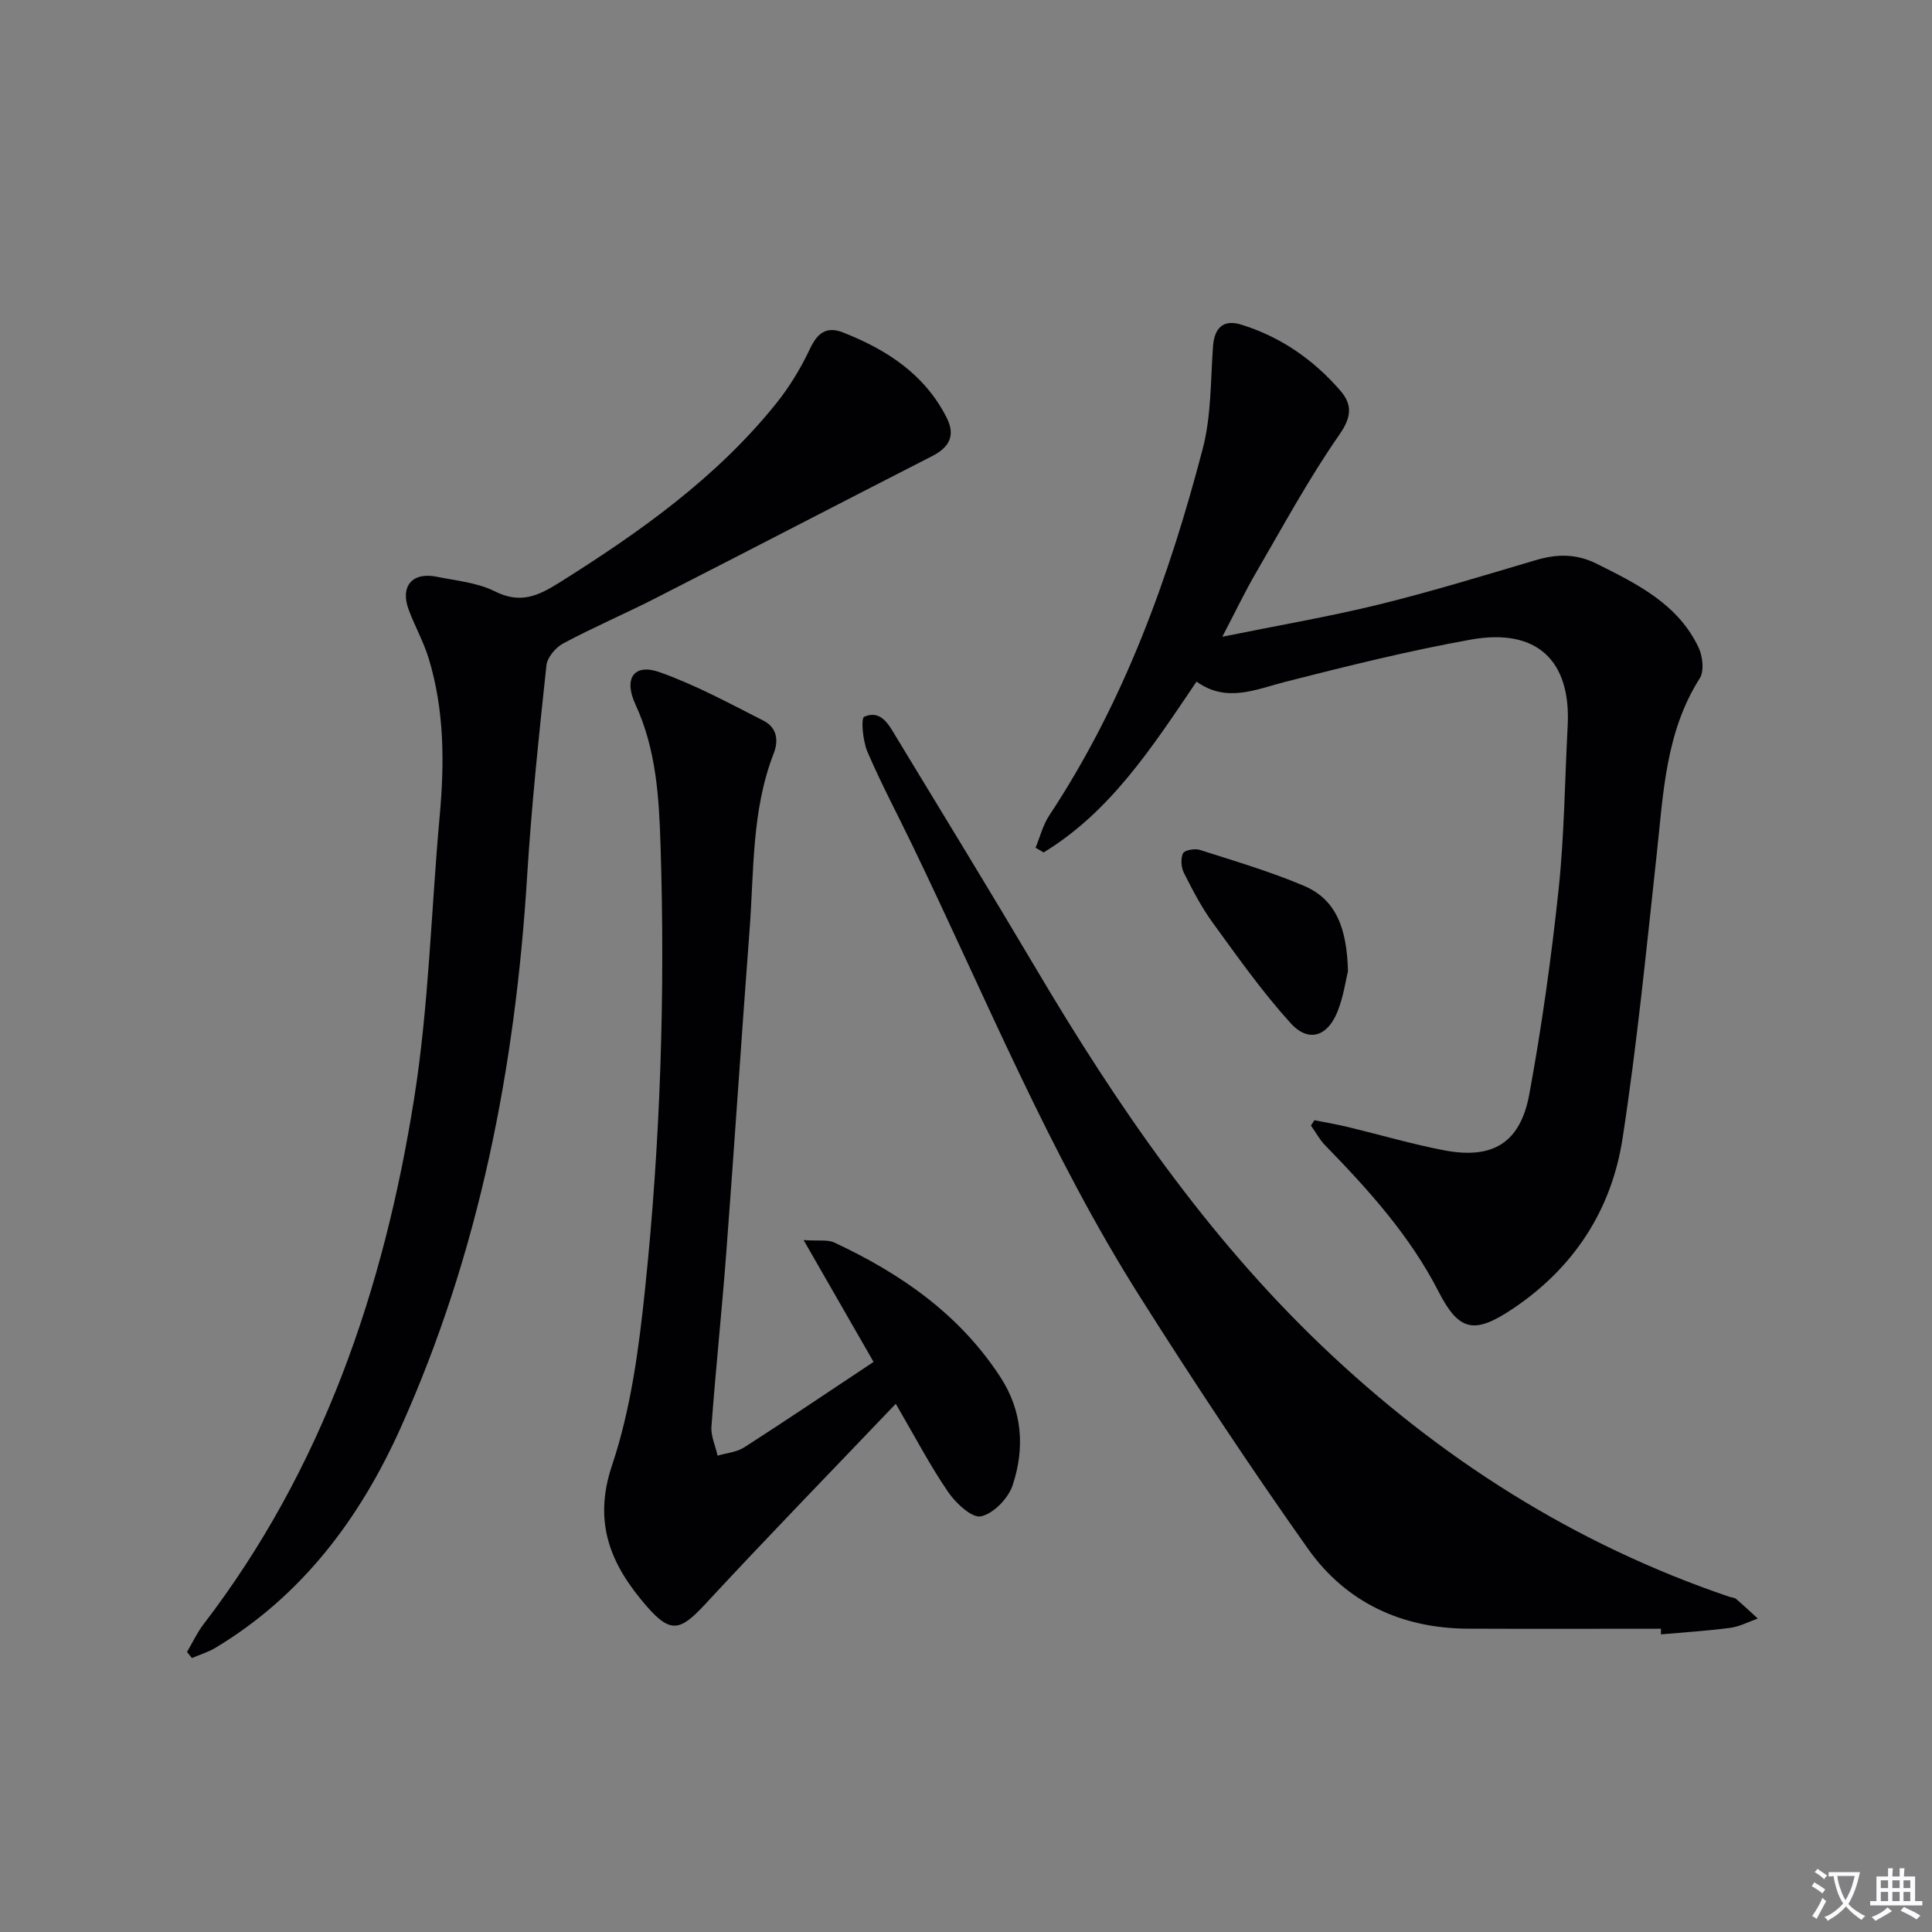 <svg enable-background="new 0 0 400 400" viewBox="0 0 400 400" xmlns="http://www.w3.org/2000/svg"><rect x="0" y="0" width="400" height="400" fill="#808080" stroke="none"/><path d="m377.9 391.2c-.2.3-.4.5-.6.8-.7-.6-1.4-1-2.2-1.5.2-.3.4-.5.5-.8.6.4 1.4.8 2.3 1.5zm-1.8 6.1c-.2-.2-.5-.4-.9-.6.4-.6.8-1.2 1.2-1.9s.7-1.3.9-1.9c.3.3.5.5.8.7-.7 1.3-1.4 2.6-2 3.7zm2.2-9c-.3.3-.5.5-.6.8-.6-.6-1.3-1.1-2-1.5.3-.3.5-.5.6-.7.6.5 1.3.9 2 1.4zm.3.2v-.9h2 4.5c-.3 1.3-.6 2.5-1 3.6s-.9 2.1-1.4 3c.4.5 1 1 1.6 1.4s1.2.8 1.9 1.1c-.3.2-.5.4-.8.8-.4-.3-1-.7-1.6-1.2s-1.2-1.1-1.6-1.6c-.5.6-1.1 1.1-1.7 1.6s-1.4.9-2.1 1.4c-.1-.3-.3-.5-.7-.8.6-.2 1.2-.5 1.9-1s1.4-1.1 2-1.8c-.5-.8-.9-1.6-1.2-2.5s-.6-2-.8-3.2c-.4.1-.7.1-1 .1zm2.5 2.7c.3 1 .7 1.7 1 2.2.3-.5.6-1.1 1-2s.6-1.9.9-3h-3.2-.4c.1.9.3 1.8.7 2.8z" fill="#fbfafc"/><path d="m396.5 388.5v1.5 3.6h1.5v.9c-.4 0-1 0-1.7 0h-7.9c-.5 0-.9 0-1.2 0v-.9h1.3v-3.5c0-.7 0-1.2 0-1.6h2.4c0-.8 0-1.4 0-1.7h1c0 .3-.1.8-.1 1.7h1.5c0-.8 0-1.4 0-1.7h1c0 .3-.1.9-.1 1.7zm-8.2 9.2c-.2-.3-.5-.5-.8-.8.8-.3 1.4-.6 1.9-.9s1-.7 1.4-1.1c.3.3.6.5.9.8-1.6 1-2.8 1.6-3.4 2zm2.6-6.8v-1.6h-1.5v1.6zm0 2.7v-1.9h-1.5v1.9zm2.4-2.7v-1.6h-1.5v1.6zm0 2.7v-1.9h-1.5v1.9zm.2 2 .7-.8c.4.2.9.5 1.6.8s1.3.7 1.8 1c-.3.3-.5.5-.8.8-.4-.3-1.5-1-3.3-1.8zm2-4.7v-1.6h-1.4v1.6zm0 2.7v-1.9h-1.4v1.9z" fill="#fbfafc"/><g fill="#010103"><path d="m247.73 141.12c-9.18 13.57-17.8 26.93-31.66 35.37-.56-.33-1.11-.66-1.67-.98.93-2.23 1.52-4.69 2.83-6.67 15.42-23.31 24.79-49.18 31.79-75.96 1.77-6.78 1.61-14.08 2.12-21.16.28-3.85 2.14-5.66 5.84-4.51 8.14 2.51 14.96 7.25 20.51 13.65 2.49 2.87 2.4 5.43-.2 9.15-6.34 9.11-11.65 18.94-17.25 28.56-2.23 3.83-4.14 7.84-6.97 13.26 11.73-2.38 22.16-4.16 32.4-6.67 10.94-2.69 21.73-6.01 32.54-9.2 4.33-1.28 8.33-1.35 12.53.74 8.4 4.19 16.83 8.32 21.12 17.33.86 1.82 1.22 4.89.26 6.4-7.11 11.19-7.54 23.85-8.91 36.39-2.14 19.64-4.07 39.33-7.07 58.84-2.29 14.91-10.14 26.93-22.91 35.42-7.83 5.21-10.99 4.53-15.19-3.66-5.93-11.58-14.5-21.07-23.47-30.28-1.16-1.19-1.97-2.73-2.95-4.11.24-.37.47-.74.71-1.1 2.32.46 4.66.85 6.96 1.41 6.6 1.59 13.13 3.51 19.79 4.8 10.12 1.96 15.88-1.45 17.75-11.61 2.58-14.02 4.55-28.18 6.06-42.36 1.19-11.23 1.28-22.57 1.88-33.86.72-13.57-6.38-20.33-20.03-17.89-12.89 2.31-25.64 5.49-38.34 8.72-6.25 1.6-12.25 4.44-18.47-.02z"/><path d="m38.72 342.02c1.12-1.9 2.05-3.94 3.38-5.68 24.71-32.22 37.38-69.43 43.64-108.89 3.06-19.28 3.52-38.98 5.29-58.47 1-11 .98-21.92-2.25-32.58-1.05-3.47-2.87-6.7-4.15-10.12-1.84-4.89.7-7.91 5.8-6.87 4.06.82 8.41 1.21 12.02 3.02 5.27 2.64 8.89 1 13.43-1.85 16.57-10.41 32.41-21.62 44.79-37.01 2.76-3.43 5.12-7.32 7-11.31 1.56-3.32 3.42-4.78 6.89-3.42 9.02 3.55 16.84 8.61 21.41 17.58 1.9 3.74.62 6.18-3.01 8.03-19.06 9.73-38.04 19.6-57.1 29.33-6.36 3.25-12.94 6.06-19.23 9.42-1.58.84-3.33 2.91-3.5 4.57-1.55 14.51-3.09 29.03-3.99 43.58-2.44 39.59-9.89 78.02-26.23 114.35-8.41 18.68-20.37 34.67-38.3 45.46-1.51.91-3.25 1.42-4.88 2.12-.35-.42-.68-.84-1.01-1.26z"/><path d="m185.46 290.64c-13.56 14.21-26.67 27.68-39.44 41.47-5.14 5.55-7.16 6.2-12.2.37-7.24-8.37-11.16-17.05-7.1-29.12 3.91-11.65 5.56-24.23 6.84-36.55 3.18-30.49 4.17-61.11 3.2-91.75-.31-9.92-.88-19.86-5.2-29.22-2.52-5.46-.25-8.53 5.01-6.67 7.42 2.63 14.45 6.45 21.5 10.04 2.65 1.35 3.25 3.89 2.1 6.83-4.56 11.72-4.05 24.16-4.97 36.37-1.68 22.21-3.13 44.44-4.81 66.65-.91 12.1-2.19 24.17-3.09 36.27-.15 1.97.82 4.03 1.27 6.05 1.86-.56 3.96-.72 5.53-1.73 8.93-5.74 17.74-11.69 26.76-17.68-4.76-8.29-9.25-16.1-14.48-25.22 3.26.21 5-.13 6.3.48 13.77 6.42 25.94 14.84 34.42 27.85 4.63 7.1 5.09 14.79 2.55 22.44-.9 2.7-3.96 5.87-6.55 6.42-1.88.4-5.23-2.74-6.81-5.05-3.74-5.47-6.82-11.38-10.83-18.25z"/><path d="m343.87 337.21c-13.31 0-26.62.05-39.93-.01-13.74-.06-25.26-5.43-33.12-16.52-12.09-17.08-23.65-34.56-34.84-52.25-18.72-29.59-31.92-62.02-47.09-93.44-3.11-6.45-6.48-12.78-9.3-19.35-.96-2.23-1.38-6.96-.65-7.26 3.55-1.5 5.13 1.78 6.67 4.31 9.66 15.93 19.39 31.82 28.88 47.85 16.76 28.33 35.32 55.34 59.23 78.16 24.36 23.25 52.27 41.02 84.33 51.9.47.16 1.07.16 1.41.46 1.53 1.3 2.99 2.69 4.47 4.04-1.88.66-3.72 1.66-5.65 1.92-4.77.63-9.59.93-14.39 1.36-.01-.39-.02-.78-.02-1.17z"/><path d="m279.08 201.07c-.44 1.78-.91 5.28-2.2 8.46-2.08 5.12-6.01 6.34-9.66 2.32-5.87-6.48-10.96-13.69-16.12-20.78-2.33-3.2-4.19-6.79-5.98-10.34-.58-1.15-.71-2.95-.19-4.06.31-.66 2.43-1.04 3.47-.71 7.25 2.32 14.6 4.48 21.59 7.45 6.76 2.87 8.88 9.01 9.09 17.66z"/></g></svg>